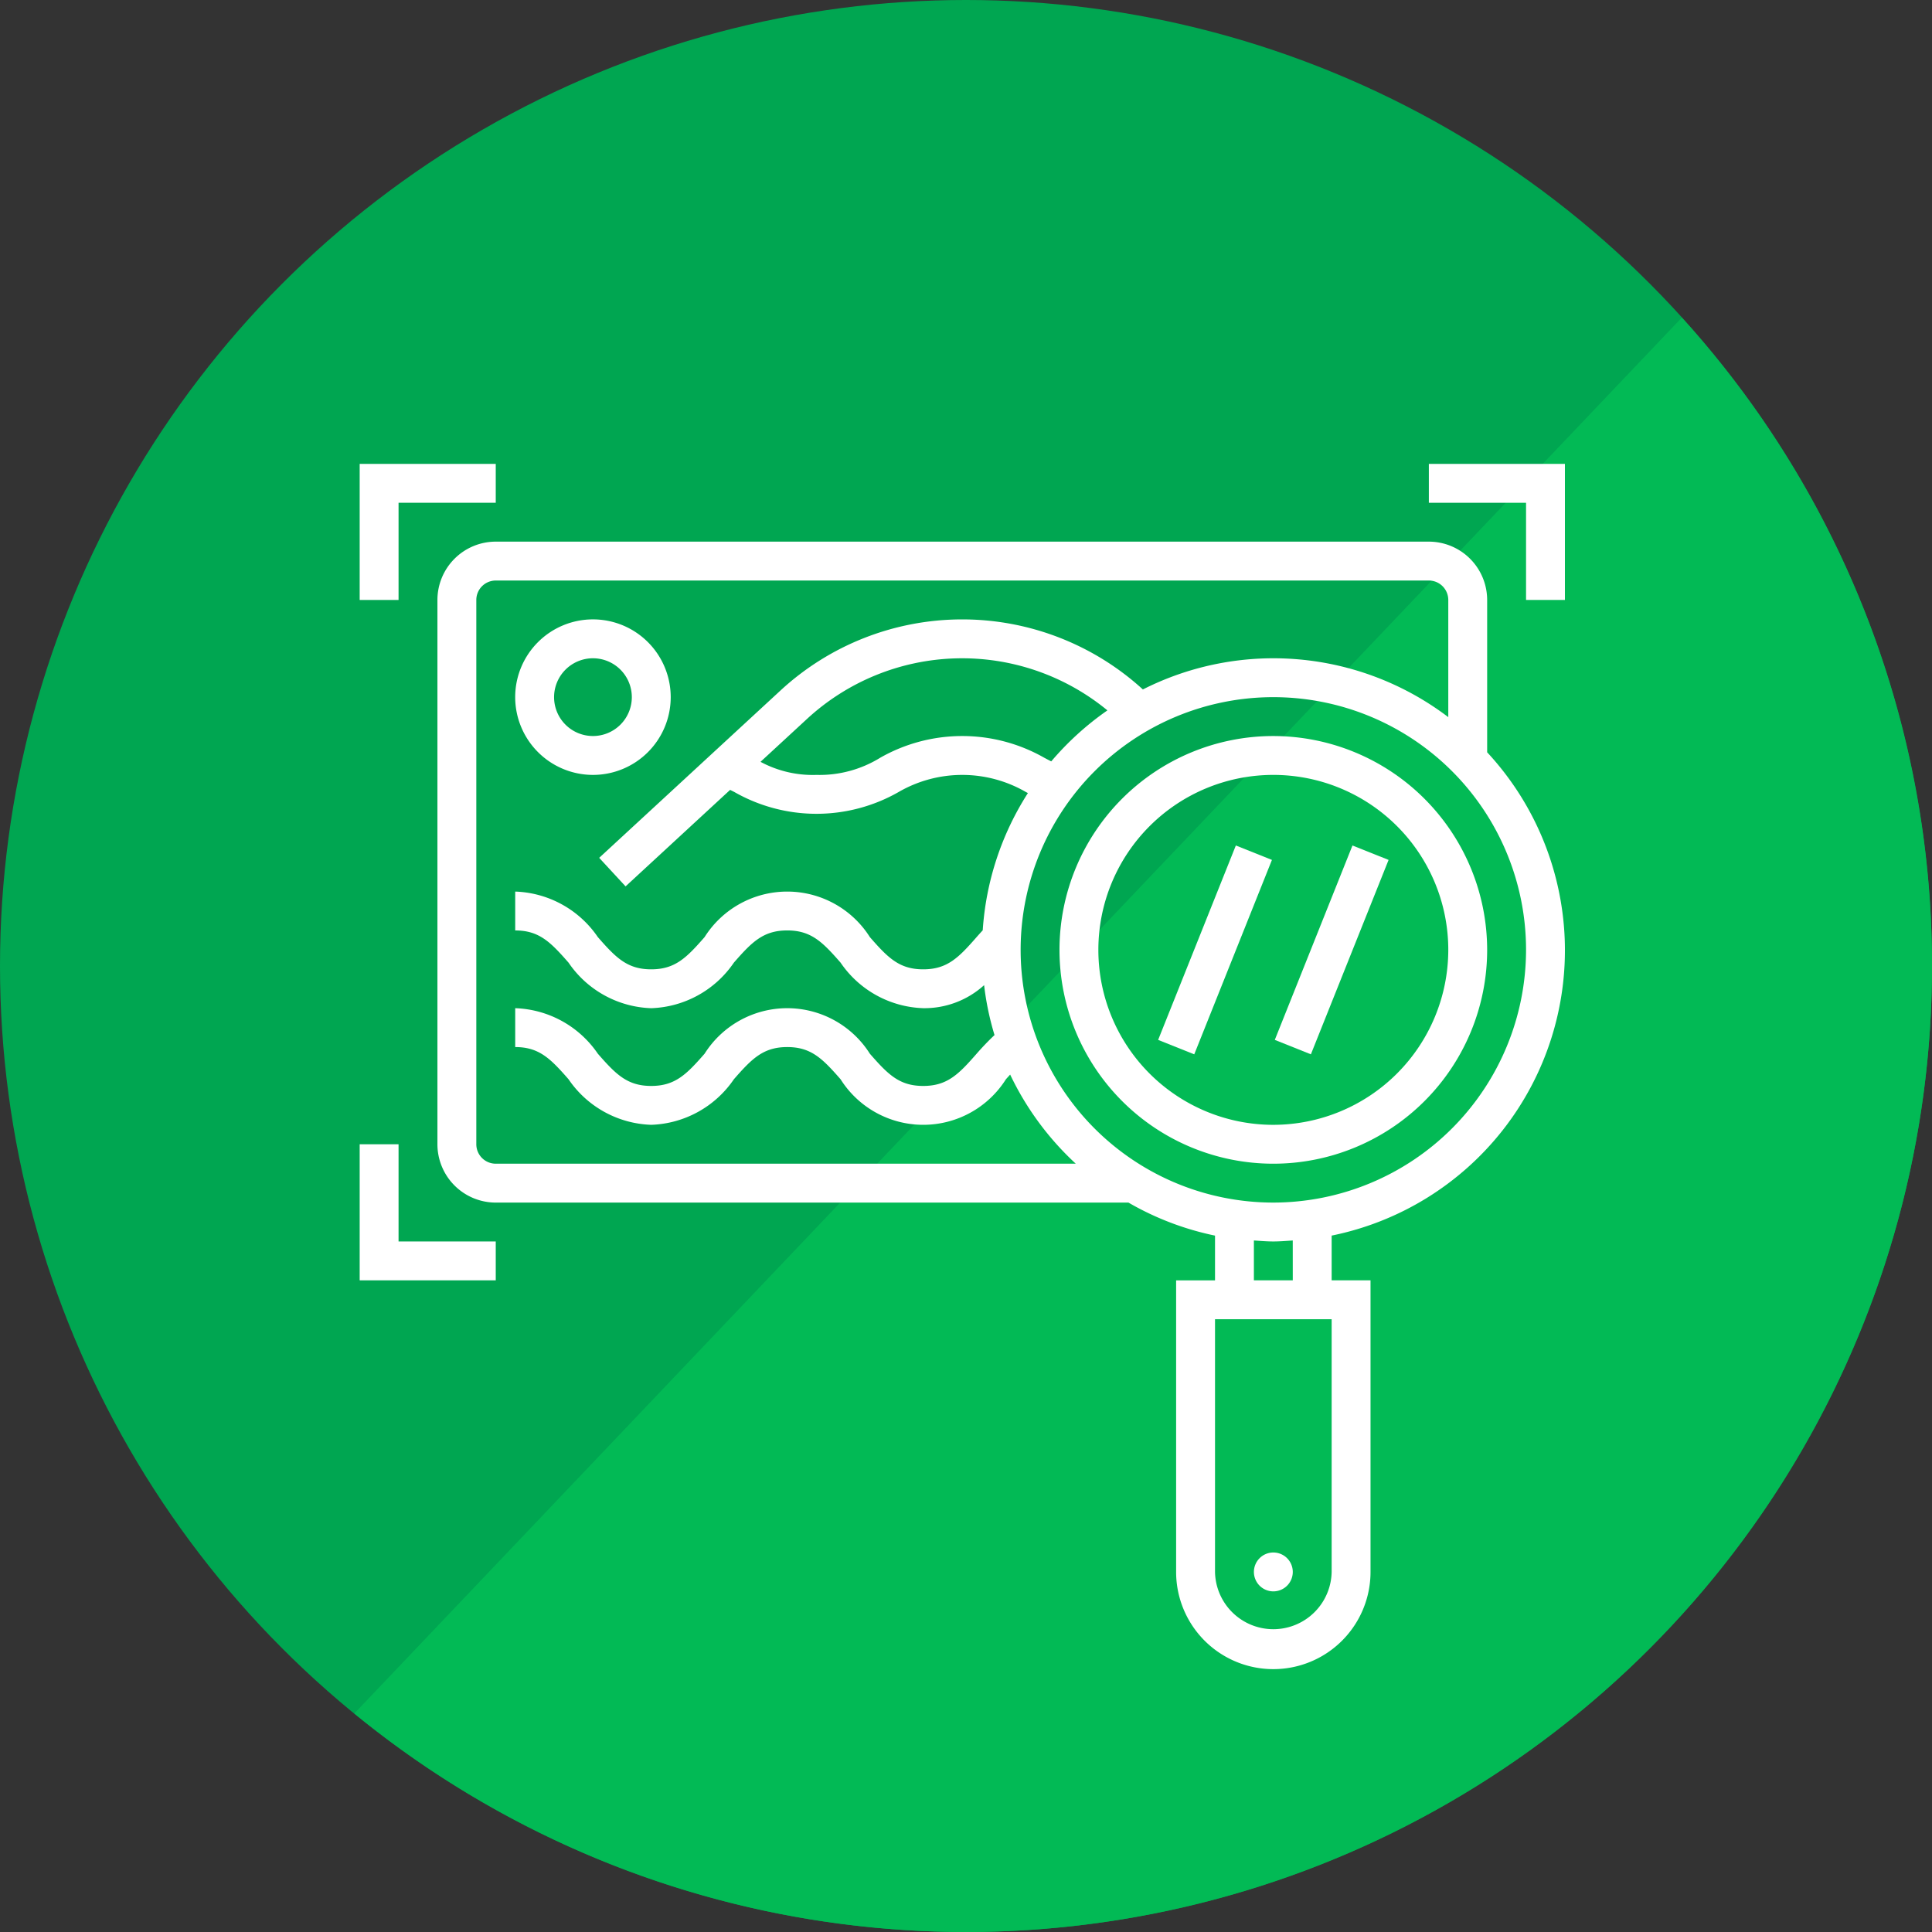<svg id="Layer_1" data-name="Layer 1" xmlns="http://www.w3.org/2000/svg" viewBox="0 0 100 100"><rect x="0" y="0" width="100" height="100" fill="#333333" stroke="none"/><defs><style>.cls-1{fill:#00a651;}.cls-2{fill:#02ba55;}.cls-3{fill:#fff;}</style></defs><circle class="cls-1" cx="50" cy="50" r="50"/><path class="cls-2" d="M100,50A49.992,49.992,0,0,1,18.34,88.69L87.05,16.44A49.78,49.78,0,0,1,100,50Z"/><path class="cls-3" d="M65.907,38.097a11.068,11.068,0,1,0,11.068,11.068A11.081,11.081,0,0,0,65.907,38.097Zm0,20.124a9.056,9.056,0,1,1,9.056-9.056A9.066,9.066,0,0,1,65.907,58.221Z"/><path class="cls-3" d="M76.975,31.054a3.022,3.022,0,0,0-3.019-3.019H25.66a3.022,3.022,0,0,0-3.019,3.019v28.173a3.022,3.022,0,0,0,3.019,3.019h32.749a14.996,14.996,0,0,0,4.48,1.709v2.316H60.876V81.363a5.031,5.031,0,1,0,10.062,0V66.27H68.926v-2.316a15.065,15.065,0,0,0,8.049-25.016ZM25.66,60.233a1.007,1.007,0,0,1-1.006-1.006v-28.173a1.007,1.007,0,0,1,1.006-1.006h48.297a1.007,1.007,0,0,1,1.006,1.006v6.065a14.961,14.961,0,0,0-15.808-1.433,13.866,13.866,0,0,0-18.757.054L31.014,44.401l1.366,1.478,5.411-4.995c.073.038.152.075.224.113a8.576,8.576,0,0,0,8.493,0,6.575,6.575,0,0,1,6.597,0c.032.017.066.034.099.052a14.976,14.976,0,0,0-2.338,7.103c-.106.116-.212.232-.316.351-.932,1.066-1.52,1.669-2.765,1.669-1.242,0-1.829-.603-2.761-1.668a5.061,5.061,0,0,0-8.555,0c-.932,1.065-1.521,1.668-2.763,1.668s-1.831-.604-2.762-1.668a5.388,5.388,0,0,0-4.277-2.356v2.012c1.242,0,1.83.604,2.762,1.668a5.388,5.388,0,0,0,4.277,2.356A5.392,5.392,0,0,0,37.984,49.827c.931-1.065,1.52-1.668,2.763-1.668,1.242,0,1.83.604,2.762,1.668a5.386,5.386,0,0,0,4.276,2.356,4.596,4.596,0,0,0,3.152-1.191A14.886,14.886,0,0,0,51.476,53.575c-.331.312-.639.637-.925.964-.932,1.066-1.521,1.669-2.766,1.669-1.242,0-1.829-.603-2.761-1.668a5.061,5.061,0,0,0-8.555,0c-.932,1.065-1.521,1.668-2.763,1.668s-1.831-.604-2.762-1.668a5.388,5.388,0,0,0-4.277-2.356V54.196c1.242,0,1.83.604,2.762,1.668a5.388,5.388,0,0,0,4.277,2.356A5.392,5.392,0,0,0,37.984,55.864C38.915,54.8,39.504,54.196,40.747,54.196c1.242,0,1.83.604,2.762,1.668a5.062,5.062,0,0,0,8.556,0c.074-.085.147-.161.22-.245A15.148,15.148,0,0,0,55.681,60.232H25.66ZM54.412,39.409c-.121-.062-.242-.125-.361-.188a8.581,8.581,0,0,0-8.492,0,5.978,5.978,0,0,1-3.298.888,5.71,5.71,0,0,1-2.897-.677L41.764,37.218a11.835,11.835,0,0,1,15.555-.449A15.216,15.216,0,0,0,54.412,39.409ZM68.926,81.363a3.019,3.019,0,0,1-6.037,0V68.282h6.037ZM66.914,66.27H64.901V64.207c.334.022.666.051,1.006.051s.672-.029,1.006-.051Zm-1.006-4.025a13.08,13.08,0,1,1,13.08-13.08A13.095,13.095,0,0,1,65.907,62.245Z"/><path class="cls-3" d="M73.957,24.011V26.023h5.031v5.031H81V24.011Z"/><path class="cls-3" d="M20.629,59.227H18.617v7.043h7.043V64.258H20.629Z"/><path class="cls-3" d="M20.629,26.023h5.031V24.011H18.617v7.043h2.012Z"/><path class="cls-3" d="M30.691,40.109a4.025,4.025,0,1,0-4.025-4.025A4.029,4.029,0,0,0,30.691,40.109Zm0-6.037a2.012,2.012,0,1,1-2.012,2.012A2.014,2.014,0,0,1,30.691,34.072Z"/><path class="cls-3" d="M66.914,81.363a1.006,1.006,0,1,1-1.006-1.006A1.006,1.006,0,0,1,66.914,81.363Z"/><path class="cls-3" d="M59.945,53.825l4.022-10.063,1.868.747L61.814,54.572Z"/><path class="cls-3" d="M65.983,53.825l4.021-10.063,1.869.747L67.851,54.572Z"/></svg>